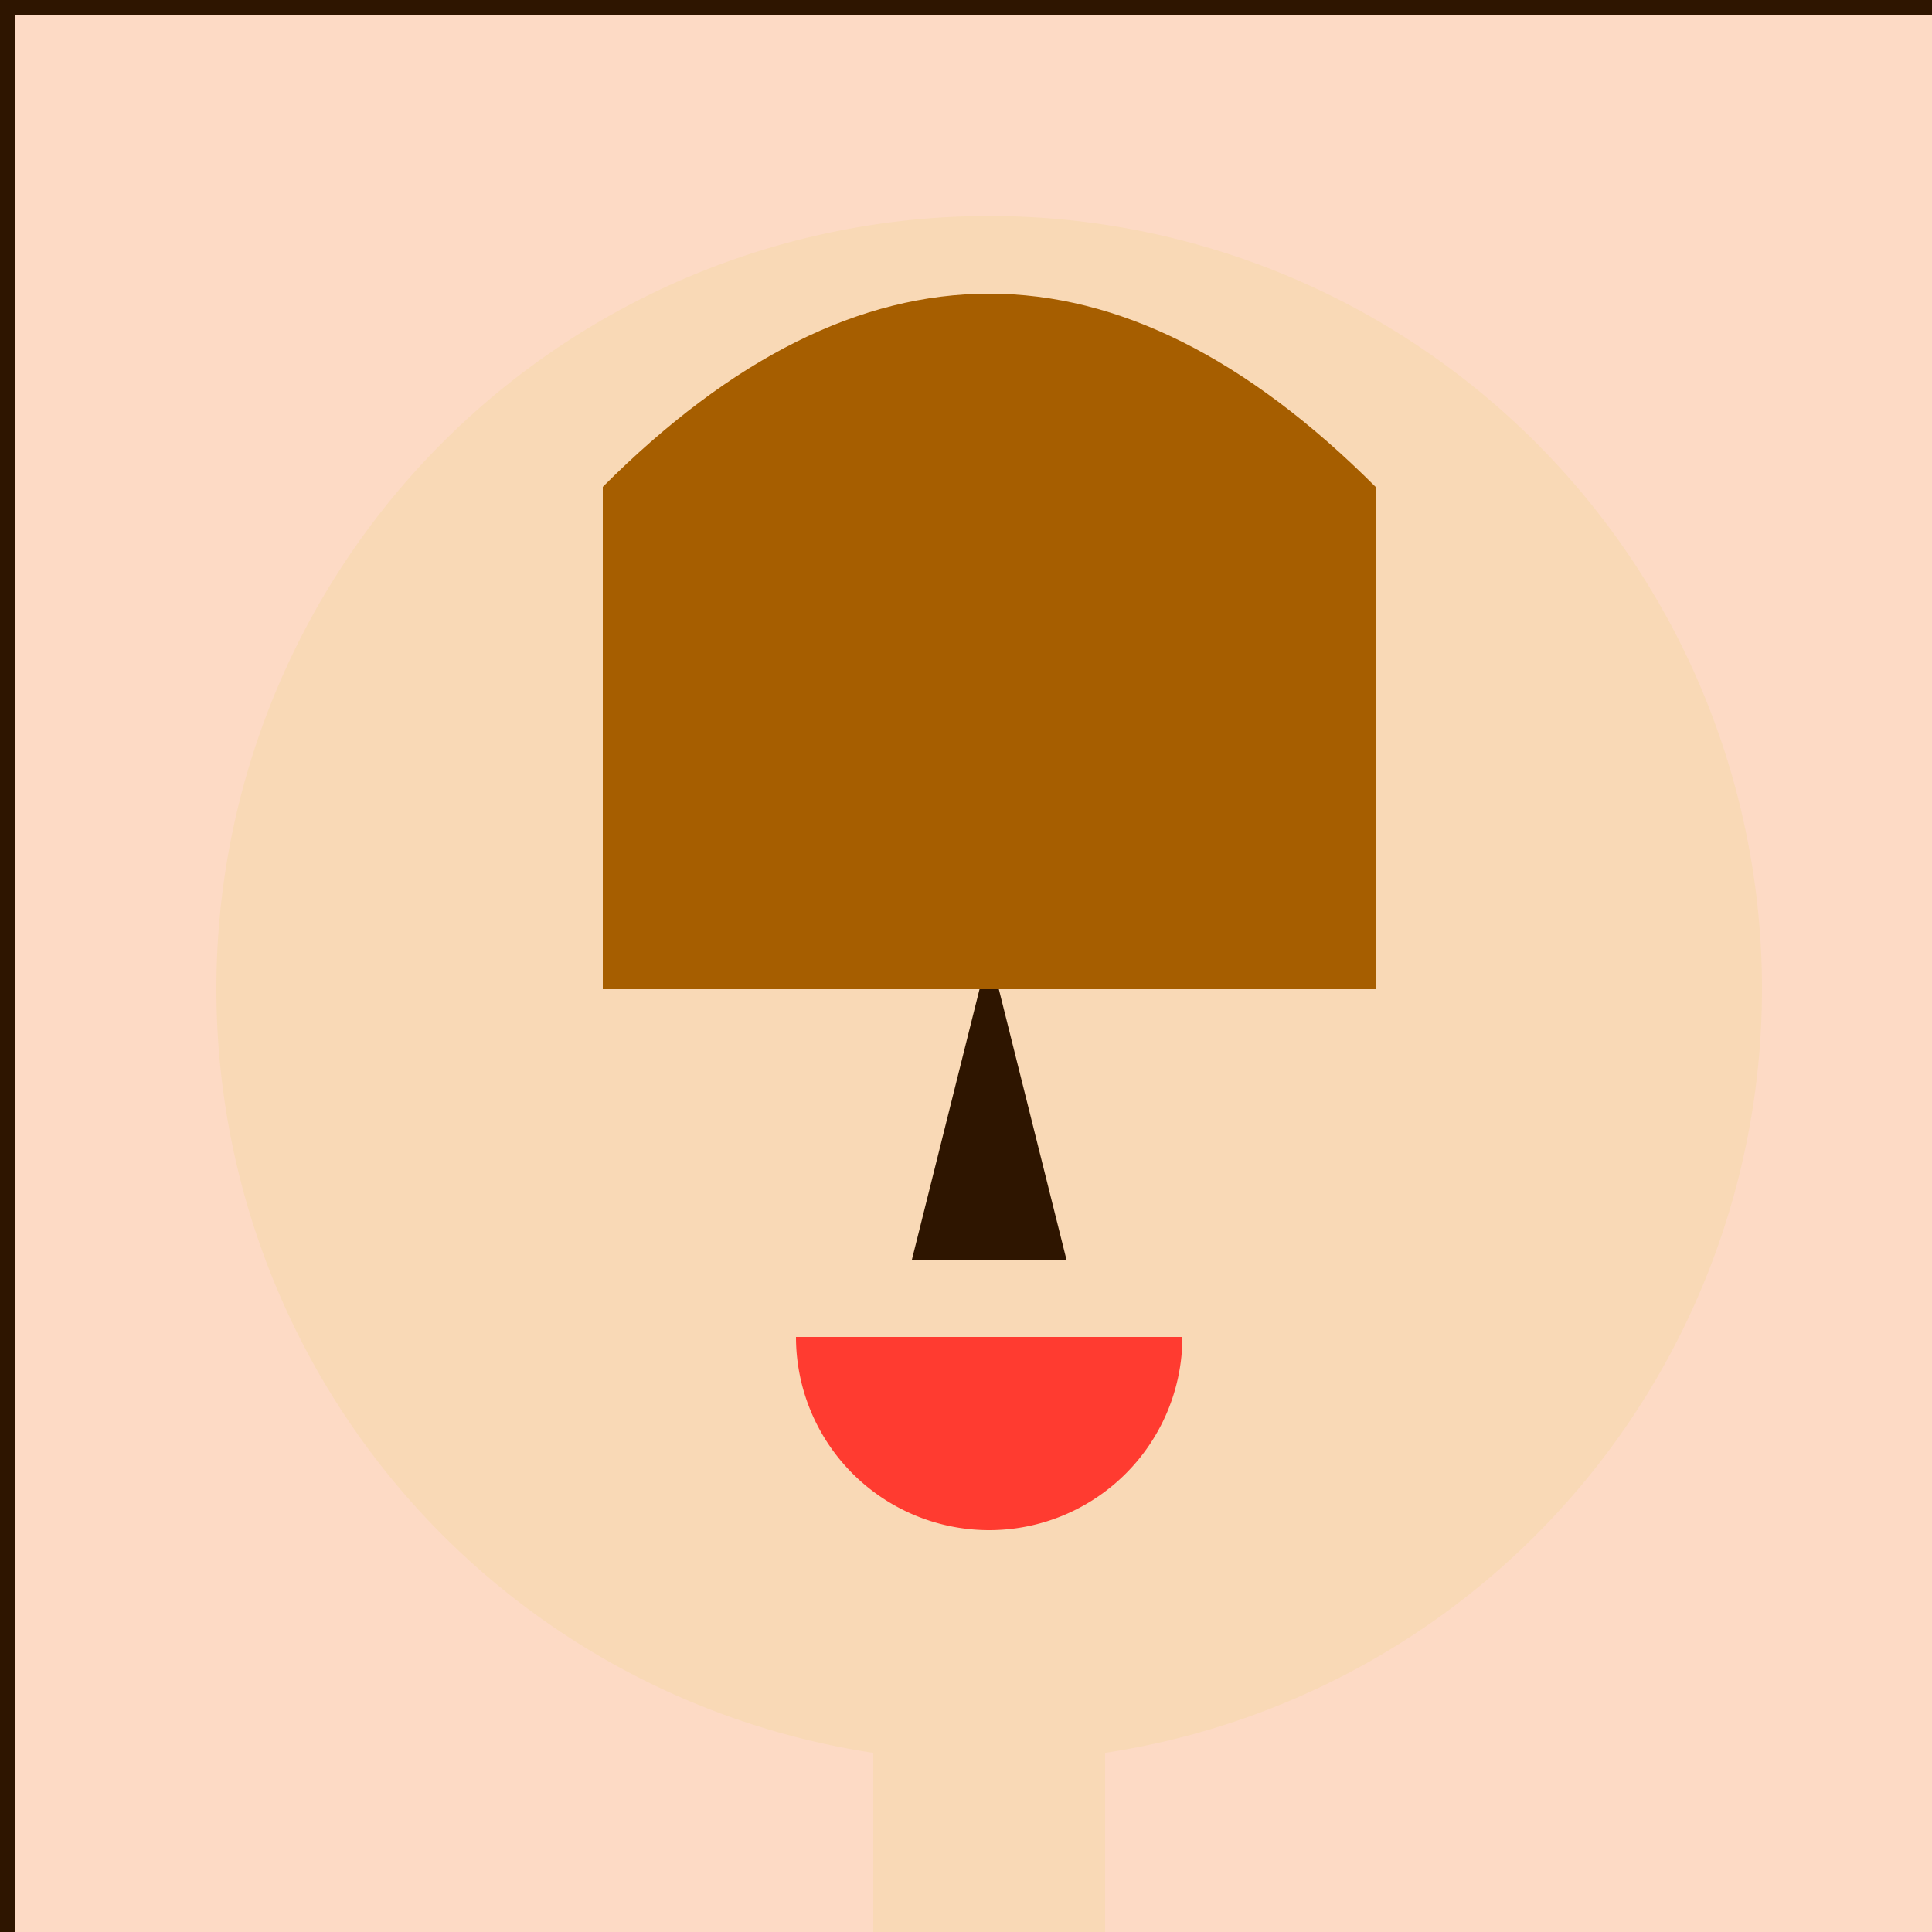 <!--

Generated by DrawGPT.
Free, open source, AI generated images in SVG, PNG, and HTML Canvas format.
https://drawgpt.ai

Created: 2023-09-27T04:38:21.465Z
Link: https://drawgpt.ai/prompt/91573/

-->
<svg xmlns="http://www.w3.org/2000/svg" xmlns:xlink="http://www.w3.org/1999/xlink" width="500" height="500"><defs/><g><rect fill="#FDDAC5" stroke="none" x="0" y="0" width="512" height="512"/><path fill="#F9D9B6" stroke="none" paint-order="stroke fill markers" d=" M 456 256 A 200 200 0 1 1 456 255.8"/><path fill="#2E1500" stroke="none" paint-order="stroke fill markers" d=" M 216 216 A 30 30 0 1 1 216 215.97"/><path fill="#2E1500" stroke="none" paint-order="stroke fill markers" d=" M 356 216 A 30 30 0 1 1 356 215.97"/><path fill="none" stroke="#2E1500" paint-order="fill stroke markers" d=" M 156 186 L 216 186" stroke-miterlimit="10" stroke-width="10" stroke-dasharray=""/><path fill="none" stroke="#2E1500" paint-order="fill stroke markers" d=" M 296 186 L 356 186" stroke-miterlimit="10" stroke-width="10" stroke-dasharray=""/><path fill="#2E1500" stroke="none" paint-order="stroke fill markers" d=" M 256 246 L 236 326 L 276 326 Z"/><path fill="#FF3B30" stroke="none" paint-order="stroke fill markers" d=" M 306 346 A 50 50 0 0 1 206 346"/><path fill="#A65E00" stroke="none" paint-order="stroke fill markers" d=" M 156 126 Q 256 26 356 126 L 356 256 L 156 256 Z"/><path fill="#F9D9B6" stroke="none" paint-order="stroke fill markers" d=" M 226 406 L 286 406 L 286 506 L 226 506 L 226 406 Z"/><path fill="none" stroke="#2E1500" paint-order="fill stroke markers" d=" M 0 0 L 512 0 L 512 512 L 0 512 Z" stroke-miterlimit="10" stroke-width="8" stroke-dasharray=""/></g></svg>